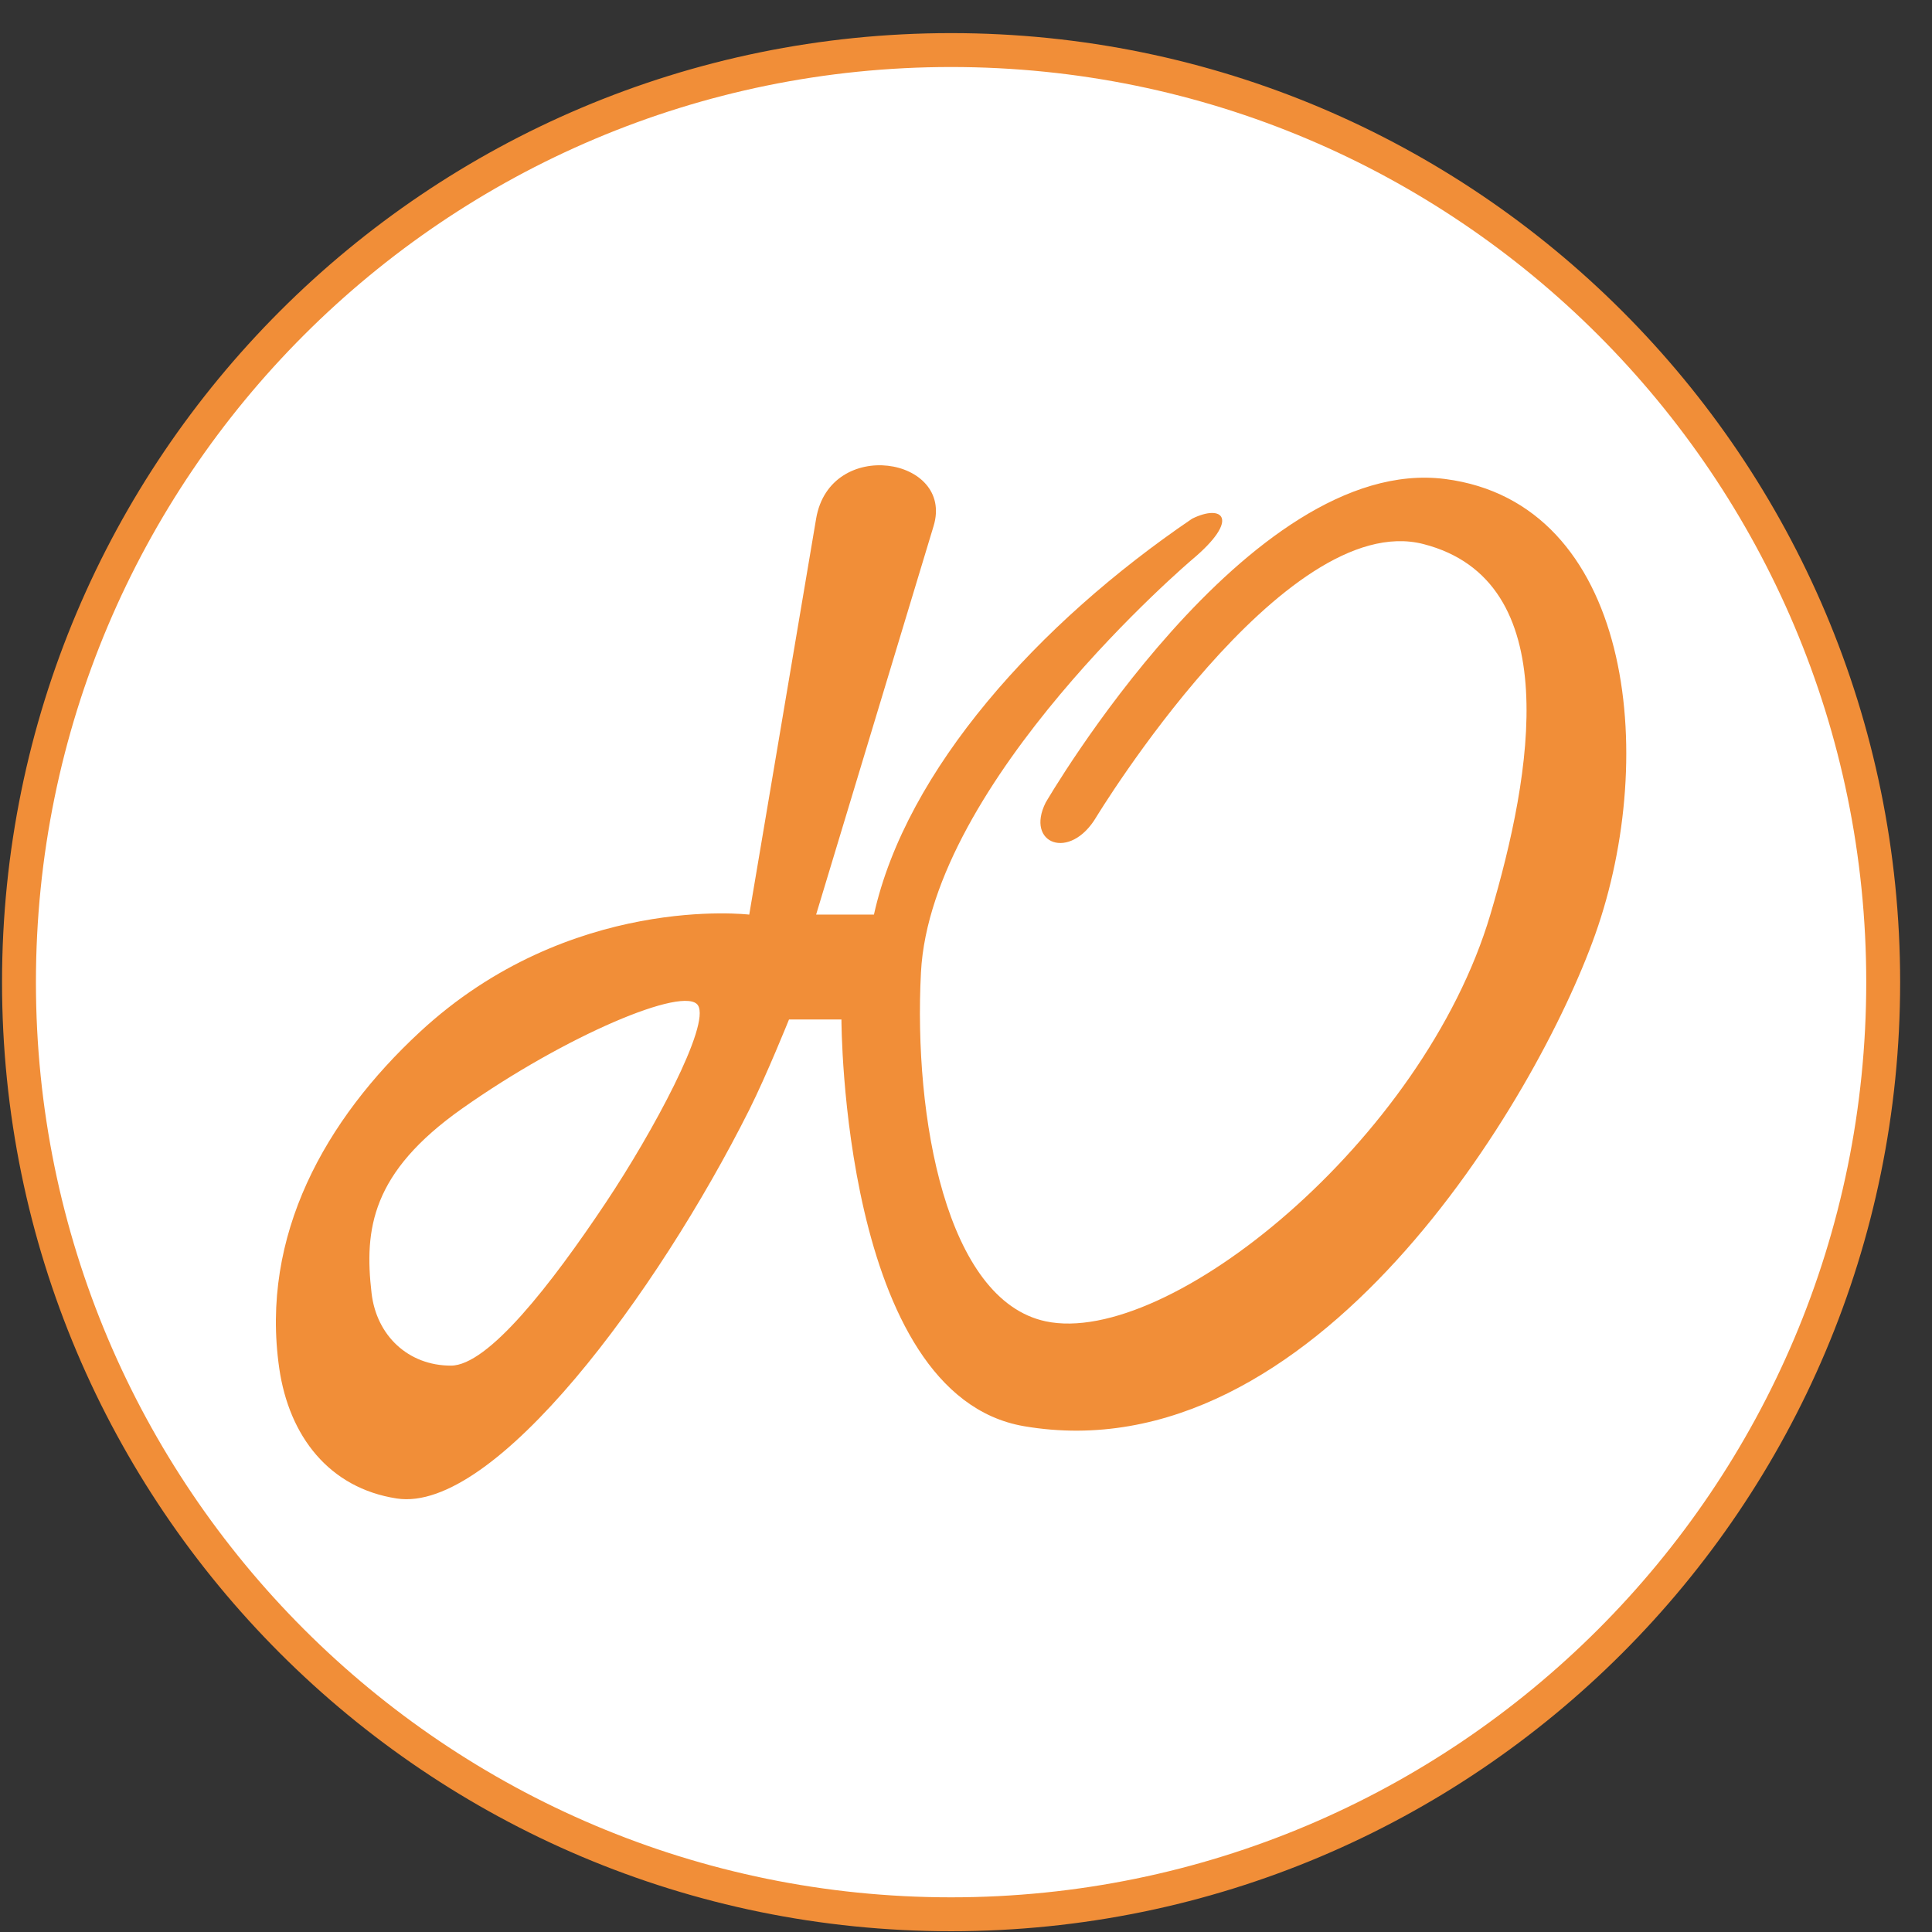 <svg xmlns="http://www.w3.org/2000/svg" width="57" height="57" fill="none" viewBox="0 0 57 57"><rect x="0" y="0" width="57" height="57" fill="#333333" stroke="none"/><g clip-path="url(#a)"><path fill="#fff" stroke="#f18e38" d="M28.06 1.477c15.188 0 27.5 12.312 27.5 27.5 0 15.187-12.312 27.5-27.5 27.5S.56 44.164.56 28.977c0-15.188 12.312-27.5 27.5-27.5Z"/><path fill="#f18e38" fill-rule="evenodd" d="m24.078 15.304-1.973 11.68s-5.296-.641-9.723 3.467c-2.782 2.58-4.71 5.997-4.143 9.92.29 1.999 1.47 3.532 3.467 3.839 2.883.444 7.688-6.063 10.399-11.466.51-1.017 1.173-2.666 1.173-2.666h1.547s0 11.075 5.386 11.999c8.558 1.468 15.14-9.682 16.852-14.506 1.896-5.34 1.054-12.733-4.427-13.439-5.81-.748-11.785 9.546-11.785 9.546-.61 1.22.718 1.735 1.493.427 0 0 5.537-9.114 9.653-8.053 4.2 1.082 3.206 6.777 1.973 10.931-1.976 6.657-9.504 12.772-13.12 12-2.94-.627-3.9-6.03-3.679-10.292.292-5.642 8-12.182 8-12.182 1.439-1.206.897-1.65 0-1.206-4.544 3.086-8.44 7.415-9.387 11.68h-1.706l3.466-11.464c.616-2.033-3.057-2.637-3.466-.216M20.592 29.66c-.382-.591-3.892.88-6.964 3.05-2.666 1.883-2.886 3.55-2.666 5.44.145 1.252 1.08 2.14 2.342 2.14 1.094 0 2.95-2.382 4.568-4.807 1.393-2.087 3.093-5.246 2.72-5.823" clip-rule="evenodd"/></g><defs><clipPath id="a"><path fill="#fff" d="M.06.977h56v56h-56z"/></clipPath></defs></svg>